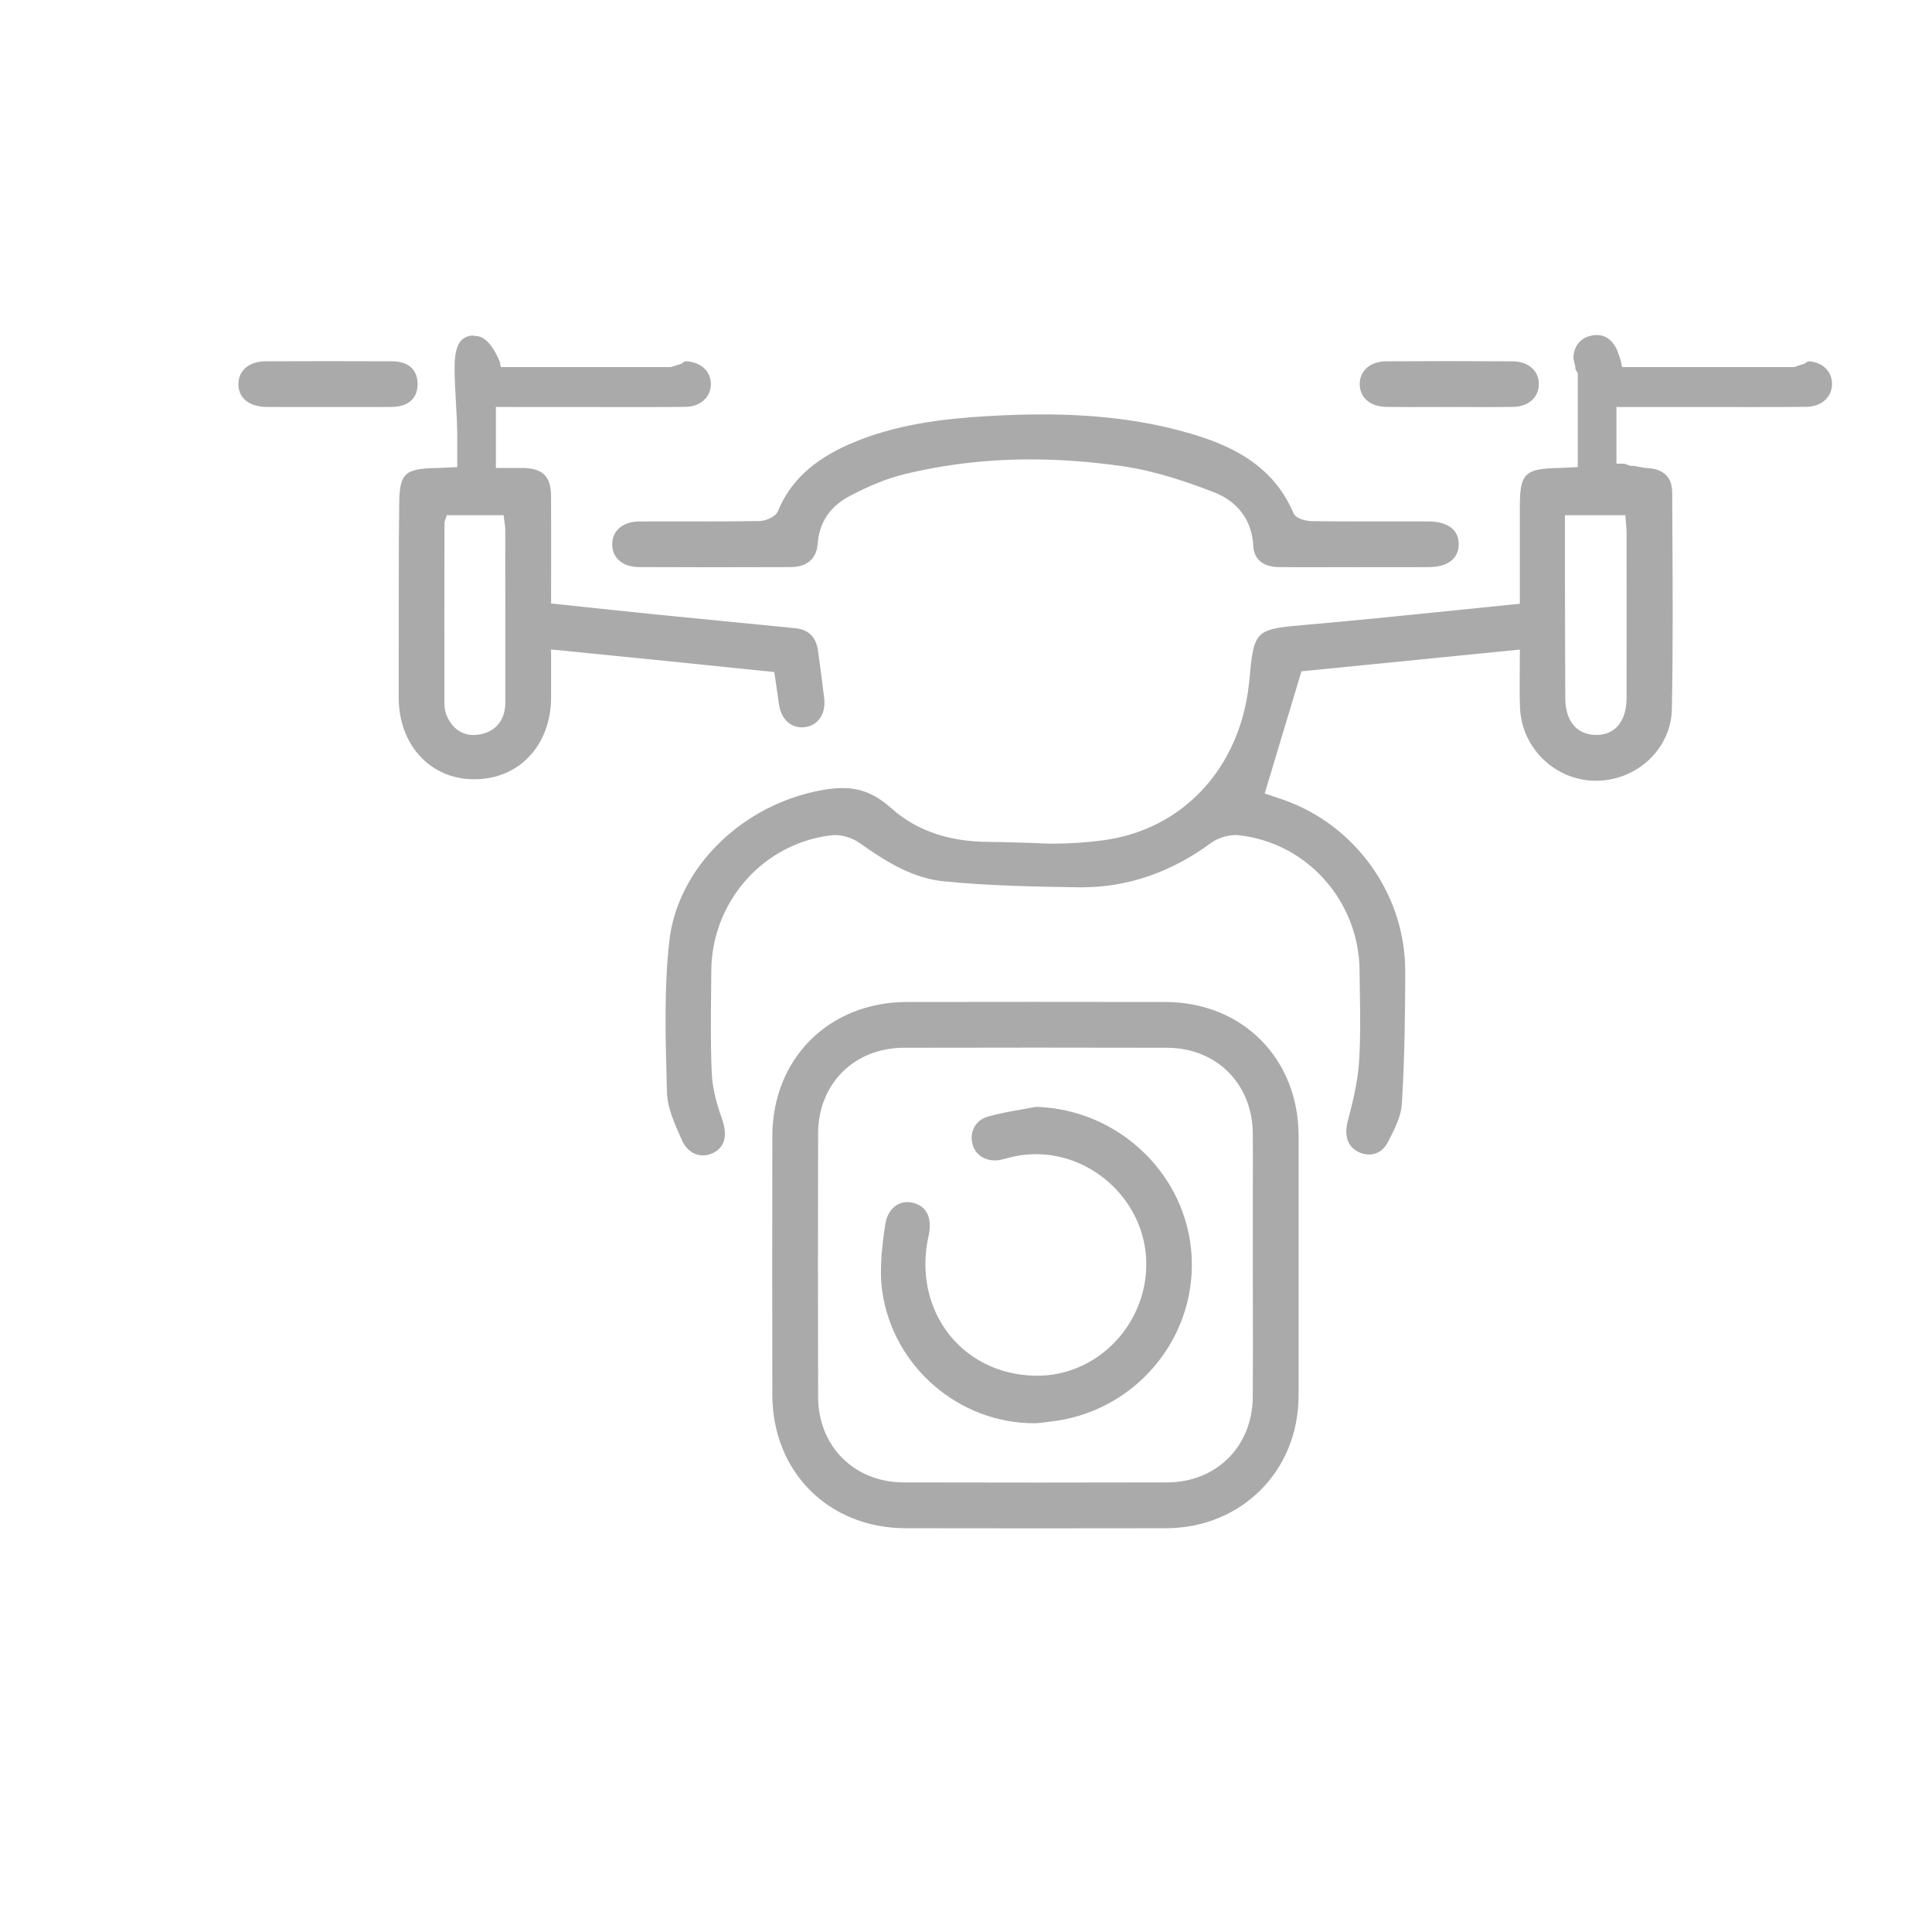 <?xml version="1.0" encoding="utf-8"?>
<!-- Generator: Adobe Illustrator 16.0.0, SVG Export Plug-In . SVG Version: 6.00 Build 0)  -->
<!DOCTYPE svg PUBLIC "-//W3C//DTD SVG 1.1//EN" "http://www.w3.org/Graphics/SVG/1.1/DTD/svg11.dtd">
<svg version="1.1" id="Layer_1" xmlns="http://www.w3.org/2000/svg" xmlns:xlink="http://www.w3.org/1999/xlink" x="0px" y="0px"
	 width="300px" height="300px" viewBox="0 0 300 300" enable-background="new 0 0 300 300" xml:space="preserve">
<g>
	<path fill="none" d="M193.48,183.137c0.005-2.382,0.01-4.763-0.01-7.146c-0.054-7.068-5.195-12.213-12.226-12.231
		c-6.766-0.017-13.532-0.025-20.298-0.025c-6.873,0-13.745,0.009-20.619,0.025c-7.069,0.018-12.213,5.159-12.229,12.224
		c-0.035,13.778-0.035,27.546,0,40.918c0.018,7.067,5.159,12.209,12.225,12.227c13.638,0.033,27.276,0.038,40.916-0.001
		c7.042-0.019,12.185-5.159,12.229-12.222c0.027-4.641,0.021-9.28,0.014-13.921l-0.007-16.636L193.48,183.137z M163.086,221.698
		c-0.827,0.087-1.67,0.132-2.503,0.132c-12.262,0.001-22.85-9.099-24.627-21.166c-0.518-3.511-0.065-7.177,0.44-10.631
		c0.388-2.652,2.199-4.435,4.51-4.435c0.403,0,0.811,0.056,1.213,0.165c2.713,0.738,3.842,3.076,3.097,6.414
		c-1.182,5.289-0.065,10.563,3.063,14.469c3.157,3.94,8.066,6.118,13.456,5.897c4.256-0.168,8.349-2.193,11.229-5.558
		c2.971-3.469,4.379-8.01,3.865-12.46c-0.923-7.988-7.944-14.245-15.984-14.245c-0.981,0-1.967,0.098-2.927,0.29
		c-0.414,0.082-0.822,0.188-1.23,0.296c-0.341,0.088-0.68,0.177-1.021,0.253c-0.408,0.09-0.821,0.137-1.224,0.137
		c-2.067,0-3.789-1.203-4.387-3.063c-0.404-1.256-0.307-2.549,0.277-3.645c0.561-1.054,1.537-1.827,2.75-2.177
		c1.74-0.503,3.552-0.822,5.303-1.13c0.771-0.137,1.542-0.177,2.309-0.327l0.058,0.084h0.059c13.519,0,24.628,10.904,25.289,24.166
		C186.773,208.666,176.664,220.266,163.086,221.698z"/>
	<path fill="none" d="M247.737,113.054l0.146,0.003c3.149,0,3.624-2.951,3.628-4.71c0.011-8.55,0.008-17.099,0-25.649
		c-0.002-0.484-0.046-0.934-0.092-1.438c-0.009-0.097-0.019-0.259-0.027-0.259H244v7.374c0,6.732,0.078,13.36,0.086,19.989
		C244.09,110.454,244.792,112.965,247.737,113.054z"/>
	<path fill="none" d="M77.395,82.329c-0.001-0.411-0.062-0.825-0.122-1.238C77.268,81.056,77.262,81,77.257,81H70.16
		c-0.043,0-0.08,0.228-0.08,0.292c-0.016,9.324-0.025,18.644-0.011,27.969c0.002,0.559,0.109,1.1,0.304,1.528
		c0.469,1.042,1.395,2.281,3.155,2.281c0.273,0,0.561-0.031,0.856-0.091c2.007-0.404,3.023-1.74,3.021-3.967
		c-0.004-3.906-0.004-7.811-0.004-11.717C77.402,92.306,77.402,87.317,77.395,82.329z"/>
	<path fill="#AAAAAA" d="M280.887,56.101c-0.295-0.02-0.593,0.43-0.891,0.43L278.593,57h-26.73l-0.137-0.782
		c-0.094-0.229-0.18-0.671-0.261-0.876c-0.16-0.404-0.302-0.879-0.479-1.224c-0.811-1.582-2.049-2.316-3.68-2.04
		c-1.739,0.298-2.771,1.39-2.981,3.212c-0.074,0.637,0.295,1.269,0.309,1.953c0.006,0.273,0.367,0.533,0.367,0.805v14.48
		l-1.641,0.082c-0.41,0.029-0.913,0.052-1.239,0.058c-5.276,0.1-6.12,0.767-6.12,5.951V93.75l-0.479,0.047
		c-3.33,0.332-6.635,0.67-9.923,1.007c-7.376,0.756-15.003,1.538-22.475,2.186c-8.375,0.726-8.375,0.726-9.148,8.793l-0.021,0.265
		c-1.379,13.22-10.334,22.873-22.814,24.454c-2.206,0.28-4.646,0.498-7.685,0.498c0,0-0.001,0-0.002,0
		c-1.526,0-3.06-0.118-4.592-0.149c-1.524-0.031-3.048-0.105-4.567-0.105l-0.713-0.02c-6.175,0-11.252-1.74-15.092-5.15
		c-2.559-2.271-4.779-3.204-7.663-3.204c-0.942,0-1.967,0.099-3.132,0.307c-12.533,2.238-22.533,12.142-23.779,23.55
		c-0.791,7.23-0.586,14.708-0.387,21.938l0.041,1.506c0.062,2.305,1.118,4.676,2.138,6.968l0.181,0.404
		c0.933,2.101,2.92,2.91,4.828,1.995c2.328-1.116,2.036-3.526,1.381-5.351c-0.975-2.719-1.491-5.046-1.581-7.114
		c-0.18-4.193-0.137-8.46-0.094-12.585c0.01-1.08,0.021-2.159,0.028-3.238c0.07-10.784,8.107-19.834,18.695-21.052
		c1.376-0.16,3.145,0.348,4.346,1.206c4.527,3.235,8.476,5.484,13.033,5.943c6.998,0.707,14.042,0.82,20.853,0.931l0.55,0.005
		c7.141,0,13.906-2.315,20.104-6.879c1.167-0.858,2.952-1.368,4.353-1.211c10.587,1.188,18.639,10.223,18.729,21.017
		c0.009,1.082,0.026,2.165,0.043,3.248c0.057,3.533,0.114,7.187-0.11,10.773c-0.199,3.213-0.982,6.383-1.767,9.354
		c-0.339,1.282-0.589,3.604,1.552,4.738c0.558,0.295,1.16,0.451,1.742,0.451c1.222,0,2.271-0.665,2.88-1.825
		c0.987-1.885,2.104-4.019,2.228-6.032c0.455-7.438,0.519-14.94,0.523-20.647c0.008-11.376-7.128-21.883-17.757-26.145
		c-0.944-0.378-1.923-0.702-2.71-0.962c-0.326-0.107-0.623-0.206-0.874-0.293l-0.479-0.167l5.707-18.963L236,100.867v0.586
		c0,1.011-0.004,1.974-0.016,2.905c-0.018,1.923-0.035,3.739,0.041,5.526c0.261,6.241,5.345,11.225,11.574,11.347l0.23,0.002
		c6.371,0,11.652-4.979,11.775-11.098c0.184-9.269,0.133-18.701,0.084-27.822l-0.03-5.838c-0.011-3.018-2.142-3.73-3.927-3.796
		c-0.795-0.031-1.596-0.358-2.433-0.351c-0.402,0.004-0.813-0.328-1.237-0.328H251v-8.804l21.334,0.009
		c2.668,0,5.468-0.006,8.135-0.029c2.306-0.02,3.993-1.463,4.01-3.51C284.495,57.715,283.057,56.249,280.887,56.101z M252.377,80
		l0.035,0.428c0.019,0.261,0.041,0.484,0.064,0.732c0.05,0.537,0.096,1.037,0.096,1.552c0.009,8.551,0.012,17.093,0,25.644
		c-0.005,3.613-1.758,5.766-4.688,5.766l-0.178-0.005c-2.919-0.088-4.647-2.186-4.651-5.752C243.047,101.736,243,95.105,243,88.374
		V80H252.377z"/>
	<path fill="#AAAAAA" d="M201.646,176.341c-0.036-12.007-8.747-20.734-20.712-20.753c-6.846-0.011-13.691-0.017-20.538-0.017
		c-6.53,0-13.06,0.005-19.591,0.017c-12.076,0.02-20.857,8.783-20.878,20.837c-0.024,13.376-0.019,26.751-0.001,40.128
		c0.017,12,8.725,20.727,20.707,20.751c13.461,0.026,26.925,0.021,40.387,0.001c11.728-0.019,20.595-8.865,20.626-20.579
		c0.012-4.588,0.009-9.177,0.005-13.766l-0.003-6.428l0.004-5.587C201.656,186.078,201.66,181.209,201.646,176.341z M194.53,216.911
		c-0.048,7.673-5.636,13.257-13.288,13.277c-6.672,0.019-13.343,0.026-20.016,0.026c-6.969,0-13.938-0.009-20.904-0.025
		c-7.679-0.02-13.265-5.607-13.285-13.285c-0.033-13.374-0.033-27.143,0-40.923c0.019-7.678,5.606-13.264,13.289-13.283
		c13.64-0.033,27.283-0.033,40.921,0c7.64,0.021,13.228,5.607,13.285,13.285c0.02,2.385,0.015,4.771,0.009,7.155l-0.004,13.567
		l0.007,6.277C194.551,207.626,194.559,212.27,194.53,216.911z"/>
	<path fill="#AAAAAA" d="M114.663,103.786l5.578,0.571l0.706,4.956c0.339,2.372,1.867,3.786,3.879,3.615
		c0.963-0.085,1.775-0.501,2.349-1.204c0.667-0.817,0.955-1.963,0.812-3.229c-0.229-2.015-0.502-4.025-0.774-6.035l-0.188-1.396
		c-0.293-2.157-1.462-3.308-3.576-3.52c-3.384-0.339-6.768-0.669-10.151-1c-3.829-0.374-7.658-0.748-11.485-1.134
		c-3.598-0.362-7.192-0.743-10.839-1.13l-5.4-0.571l0.005-5.47c0.006-3.825,0.011-7.559-0.014-11.293
		c-0.019-2.928-1.289-4.206-4.245-4.273c-0.406-0.009-1.028-0.012-1.439-0.012L77,72.669v-9.475l22.83,0.014
		c2.162,0,4.433-0.007,6.595-0.031c2.308-0.026,3.966-1.483,3.955-3.545c-0.01-2.021-1.567-3.442-3.919-3.538
		c-0.277-0.011-0.54,0.44-0.817,0.44L104.178,57h-26.42l-0.135-0.784c-1.411-3.426-2.866-4.05-3.838-4.05
		c-0.204,0-0.413-0.093-0.628-0.053c-1.388,0.254-2.565,1.002-2.567,5C70.586,60.668,71,64.168,71,67.819v4.714l-1.686,0.078
		c-0.443,0.029-0.991,0.052-1.333,0.057c-5.229,0.088-5.993,0.761-5.994,6l-0.053,5.728c-0.004,8.021-0.032,15.926-0.022,23.947
		C61.924,115.673,66.819,121,73.588,121h0.132c6.831,0,11.814-5.245,11.851-12.63c0.008-1.511,0.005-2.965,0.002-4.527l-0.002-2.999
		l6.532,0.659c3.741,0.369,7.354,0.731,10.968,1.094C106.926,102.985,110.782,103.388,114.663,103.786z M74.594,114.02
		c-0.363,0.073-0.723,0.11-1.065,0.11c-1.816,0-3.28-1.032-4.124-2.908c-0.253-0.561-0.395-1.258-0.396-1.964
		c-0.015-9.328-0.005-18.655,0.011-27.981c0.001-0.243,0.072-0.45,0.146-0.67c0.03-0.091,0.064-0.148,0.097-0.261L69.369,80h8.827
		l0.054,0.428c0.02,0.175,0.046,0.334,0.072,0.52c0.065,0.449,0.133,0.903,0.134,1.39c0.008,4.989,0.008,9.974,0.008,14.964
		c0,3.905,0,7.807,0.004,11.712C78.47,111.74,77.094,113.516,74.594,114.02z"/>
	<path fill="#AAAAAA" d="M99.269,80.975c-2.534,0.014-4.187,1.392-4.209,3.512c-0.009,0.945,0.312,1.774,0.926,2.398
		c0.738,0.749,1.879,1.164,3.21,1.17c7.857,0.035,15.714,0.033,23.567,0.003c2.542-0.01,4.035-1.29,4.204-3.604
		c0.244-3.316,1.909-5.813,4.949-7.419c3.116-1.647,5.888-2.756,8.475-3.391c6.243-1.531,12.852-2.308,19.641-2.308
		c4.587,0,9.381,0.354,14.248,1.053c5.288,0.759,10.365,2.558,14.199,4.04c3.766,1.456,5.942,4.42,6.129,8.349
		c0.1,2.049,1.52,3.243,3.895,3.276c2.776,0.039,5.555,0.029,8.328,0.021c1.193-0.003,2.387-0.007,3.581-0.007l7.012,0.004
		c1.462,0,2.923-0.001,4.384-0.007c2.98-0.011,4.694-1.301,4.7-3.54c0.003-0.954-0.292-1.736-0.88-2.327
		c-0.796-0.801-2.108-1.227-3.794-1.23l-2.813-0.002l-6.174,0.003c-3.049,0-6.1-0.007-9.149-0.045
		c-0.763-0.011-2.457-0.323-2.837-1.225c-3.375-8.002-10.631-10.927-17.284-12.734c-6.491-1.761-13.607-2.617-21.756-2.617
		c-2.71,0-5.541,0.091-8.653,0.278c-6.51,0.392-14.124,1.213-21.251,4.335c-5.693,2.496-9.228,5.806-11.119,10.417
		c-0.377,0.913-1.953,1.516-2.872,1.53c-3.158,0.051-6.284,0.058-9.191,0.058l-4.84-0.002
		C102.352,80.964,100.811,80.966,99.269,80.975z"/>
	<path fill="#AAAAAA" d="M63.945,57.159c-0.677-0.689-1.735-1.055-3.061-1.06c-3.334-0.013-6.666-0.02-9.998-0.02
		c-3.214,0-6.429,0.007-9.643,0.022c-2.525,0.013-4.184,1.381-4.222,3.487c-0.017,0.941,0.288,1.761,0.881,2.371
		c0.77,0.79,1.969,1.215,3.469,1.229c1.265,0.012,2.529,0.016,3.794,0.016l5.765-0.008l5.964,0.007c1.285,0,2.57-0.003,3.854-0.012
		c2.607-0.018,4.062-1.257,4.093-3.488C64.854,58.632,64.553,57.776,63.945,57.159z"/>
	<path fill="#AAAAAA" d="M215.308,63.184c1.263,0.016,2.526,0.021,3.789,0.021l5.764-0.011c1.01,0,2.021,0.003,3.03,0.007
		c2.347,0.009,4.694,0.018,7.039-0.021c2.373-0.038,3.949-1.389,4.015-3.442c0.03-0.947-0.283-1.79-0.905-2.437
		c-0.733-0.763-1.848-1.187-3.136-1.196c-6.543-0.043-13.088-0.039-19.629-0.003c-2.485,0.014-4.149,1.443-4.139,3.554
		C211.146,61.768,212.782,63.153,215.308,63.184z"/>
	<path fill="#AAAAAA" d="M160.843,171.872c-0.755,0.148-1.514,0.282-2.272,0.416c-1.724,0.304-3.506,0.617-5.192,1.104
		c-0.948,0.273-1.677,0.846-2.107,1.655c-0.446,0.84-0.519,1.842-0.204,2.821c0.554,1.723,2.385,2.653,4.371,2.214
		c0.329-0.072,0.655-0.158,0.982-0.243c0.429-0.111,0.857-0.224,1.29-0.31c1.028-0.206,2.084-0.311,3.136-0.311
		c8.571,0,16.056,6.669,17.039,15.185c0.548,4.743-0.951,9.581-4.114,13.273c-3.071,3.587-7.442,5.747-11.993,5.928
		c-5.711,0.226-10.959-2.091-14.326-6.296c-3.332-4.157-4.524-9.758-3.271-15.364c0.355-1.592,0.524-4.379-2.338-5.157
		c-0.313-0.085-0.626-0.128-0.936-0.128c-1.789,0-3.146,1.384-3.459,3.526c-0.495,3.377-0.937,7.071-0.44,10.437
		C138.708,212.174,148.843,221,160.581,221c0,0,0.001,0,0.002,0c0.797,0,1.602-0.158,2.392-0.24
		c13.018-1.375,22.71-12.643,22.066-25.578C184.407,182.49,173.783,172.229,160.843,171.872z"/>
</g>
</svg>
